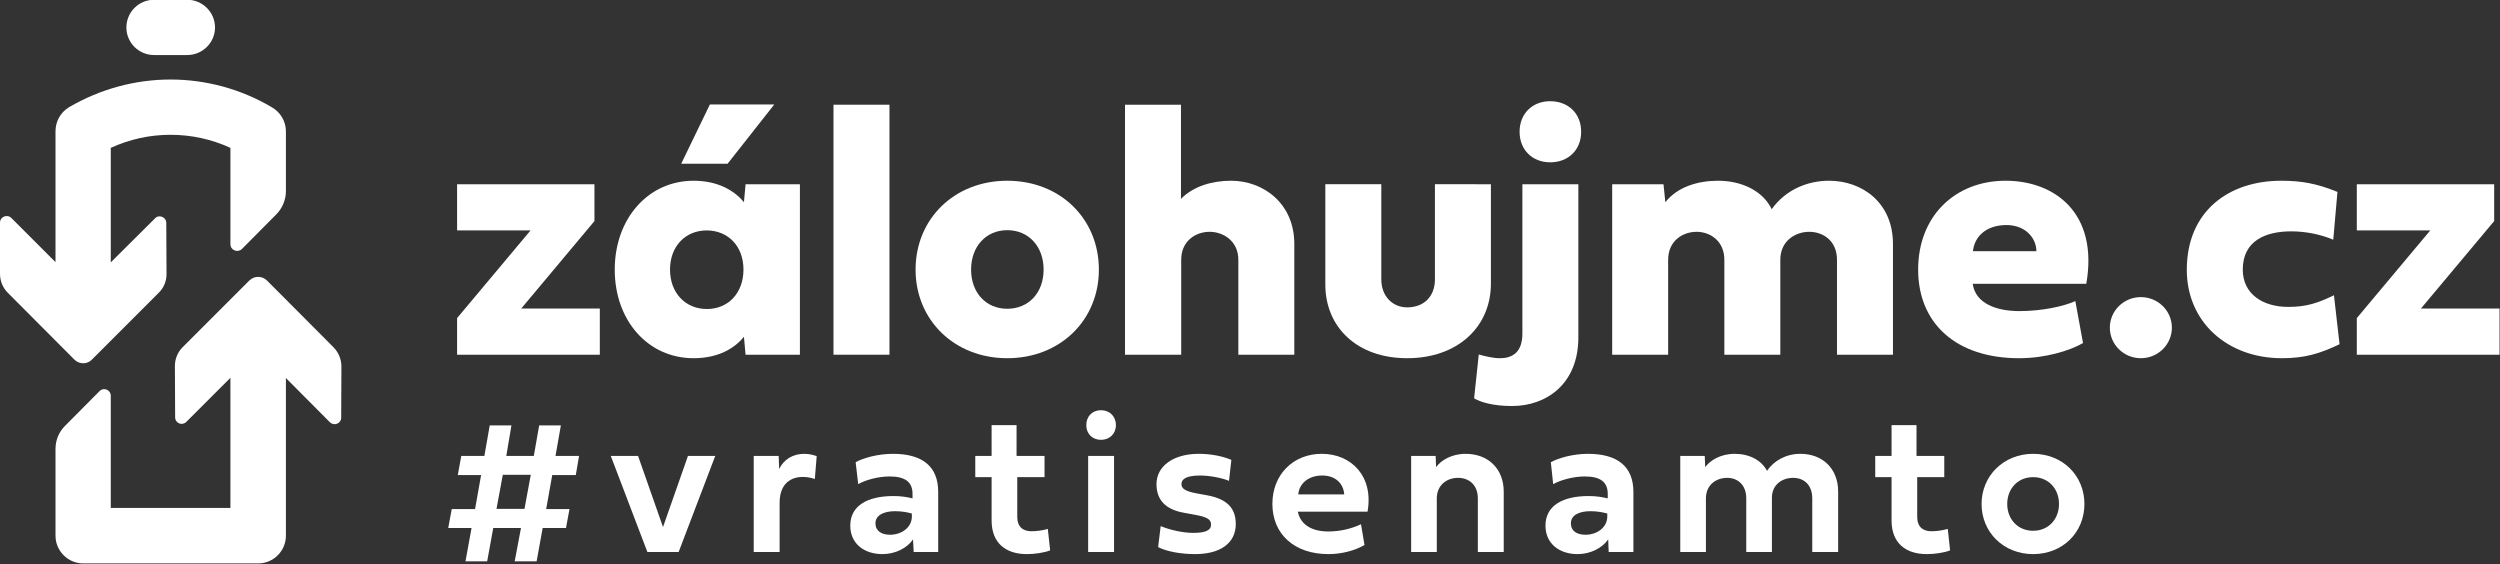 <svg version="1.2" xmlns="http://www.w3.org/2000/svg" viewBox="0 0 1072 242" width="1072" height="242">
	<rect x="0" y="0" width="1072" height="242" fill="#333333" stroke="none"/>
	<title>zálohujeme.cz</title>
	<style>
		.s0 { fill: #ffffff }
		.s1 { fill: #ffffff } 
	</style>
	<g>
		<g>
			<path class="s0" d="m295 195.5h11.7l-15.7 41.2h-13.4l-15.7-41.2h11.7l10.7 30.5z"/>
			<path class="s0" d="m334.1 201.1c2.1-4.3 6.1-6.5 10.8-6.5 2.4 0 4.5 0.7 5.3 1l-0.8 9.8c-1.2-0.4-3-0.9-5.1-0.9-4.9 0-10 2.6-10 11.1v21.1h-11.1v-41.2h10.7z"/>
			<path fill-rule="evenodd" class="s0" d="m391.5 231.3c-2.4 3.6-7.5 6.3-13.1 6.3-8 0-13.8-4.6-13.8-12.2 0-8.6 7.4-12.7 18.6-12.7 3.3 0 6.1 0.5 8.1 1v-1.9c0-5.3-3.4-7.5-9.9-7.5-4.9 0-10.5 1.6-13.4 3.3l-1.1-9.4c3-1.7 9.3-3.6 16-3.6 12.5 0 19.4 5.3 19.4 16.3v25.8h-10.5zm-0.5-9.4v-1.7c-1.8-0.5-4.1-1-7.2-1-4.8 0-8.4 1.7-8.4 5.2 0 3.3 2.6 4.9 6.3 4.9 4.6 0 9-2.8 9.3-7.4z"/>
			<path class="s0" d="m436.2 204.6v17c0 4.3 2.4 6.2 6.1 6.2 2 0 4.7-0.3 7-1l1 9.2c-2.5 1-6.6 1.6-10 1.6-9 0-15.1-4.7-15.1-14.4v-18.6h-7v-9.1h7v-13.2h10.7v13.2h12v9.1z"/>
			<path class="s0" d="m465.8 182.3c0-3.8 2.6-6.4 6.3-6.4 3.7 0 6.4 2.6 6.4 6.4 0 3.7-2.7 6.3-6.4 6.3-3.7 0-6.3-2.6-6.3-6.3zm0.8 54.4v-41.2h11.1v41.2z"/>
			<path class="s0" d="m517.7 212.4c8.1 1.5 12.2 5.2 12.2 12.3 0 8.3-6.8 12.9-17.4 12.9-6.2 0-12.2-1.1-15.9-3l1.1-9c4.1 1.7 9.7 2.9 13.9 2.9 5.4 0 7.7-1.1 7.7-3.6 0-2.2-1.8-3.2-6.6-4.1l-4.9-0.9c-8-1.4-11.9-5.5-11.9-12.3 0-7.7 7.2-13 18.1-13 5.2 0 10.3 1 14 2.6l-1 9c-3-1.3-8.5-2.3-12.4-2.3-5.4 0-8 1.3-8 3.7 0 2 1.8 3.1 6.7 4z"/>
			<path fill-rule="evenodd" class="s0" d="m585.1 233.7c-4 2.3-9.5 3.9-15.5 3.9-14.6 0-24-8.6-24-21.5 0-12.6 8.9-21.5 21.2-21.5 12.6 0 22.3 9.6 19.6 24.8h-29.9c1.2 5.8 6.3 8.5 13.1 8.5 5.1 0 9.9-1.2 14-3.1zm-8.7-21.7c-0.3-4.6-3.7-8.1-9.4-8.1-5.9 0-9.9 3.4-10.3 8.1z"/>
			<path class="s0" d="m644.8 210.8v25.9h-11.1v-23c0-5.7-3.7-8.8-8.5-8.8-4.8 0-9.1 3.1-9.1 8.8v23h-11v-41.2h10.5l0.2 4.8c2.1-2.9 6.6-5.7 12.7-5.7 9.5 0 16.3 6.3 16.3 16.2z"/>
			<path fill-rule="evenodd" class="s0" d="m689.6 231.3c-2.5 3.6-7.5 6.3-13.1 6.3-8 0-13.8-4.6-13.8-12.2 0-8.6 7.4-12.7 18.5-12.7 3.4 0 6.1 0.5 8.2 1v-1.9c0-5.3-3.4-7.5-9.9-7.5-4.9 0-10.5 1.6-13.5 3.3l-1-9.4c3-1.7 9.3-3.6 15.9-3.6 12.5 0 19.5 5.3 19.5 16.3v25.8h-10.6zm-0.4-9.4v-1.7c-1.8-0.5-4.2-1-7.2-1-4.9 0-8.4 1.7-8.4 5.2 0 3.3 2.5 4.9 6.3 4.9 4.6 0 9-2.8 9.3-7.4z"/>
			<path class="s0" d="m757.7 201.9c2.9-4.3 8.1-7.3 14.3-7.3 9.4 0 16.2 6.2 16.2 16.2v25.9h-11.1v-23c0-5.7-3.5-8.8-8.2-8.8-4.7 0-9.1 2.9-9.1 8.5v23.3h-11v-23c0-5.7-3.6-8.8-8.2-8.8-4.8 0-9.1 3.1-9.1 8.8v23h-11v-41.2h10.5l0.2 4.8c2.1-2.9 6.6-5.7 12.6-5.7 6.3 0 11.5 2.7 13.9 7.3z"/>
			<path class="s0" d="m822.1 204.6v17c0 4.3 2.4 6.2 6.1 6.2 2 0 4.6-0.3 7-1l1 9.2c-2.5 1-6.6 1.6-10 1.6-9 0-15.1-4.7-15.1-14.4v-18.6h-7v-9.1h7v-13.2h10.7v13.2h11.9v9.1z"/>
			<path fill-rule="evenodd" class="s0" d="m871.8 194.6c12.7 0 22 9.4 22 21.5 0 12.2-9.3 21.5-22 21.5-12.6 0-22.1-9.3-22.1-21.5 0-12.1 9.5-21.5 22.1-21.5zm0 33c6.5 0 11.1-4.9 11.1-11.5 0-6.6-4.6-11.5-11.1-11.5-6.5 0-11.1 4.9-11.1 11.5 0 6.6 4.6 11.5 11.1 11.5z"/>
		</g>
		<path fill-rule="evenodd" class="s0" d="m238.2 195.5h10.1l-1.4 8.2h-10.1l-2.6 14.6h10l-1.5 8.1h-10l-2.6 14.3h-9.4l2.7-14.3h-11.9l-2.6 14.3h-9.3l2.6-14.3h-10l1.5-8.1h10l2.6-14.6h-10l1.5-8.2h9.9l2.3-13.1h9.3l-2.2 13.1h11.8l2.3-13.1h9.3zm-13.3 22.7l2.7-14.6h-12l-2.7 14.6z"/>
		<g>
			<path class="s0" d="m978.2 77.5c8.4 0 15.1 1.1 24.1 4.8l-1.8 20.5c-5.3-2.3-11.9-3.6-18-3.6-11 0-20.8 4-20.8 16.4 0 10.5 8.6 16 19.5 16 7.9 0 12.8-1.7 19.6-5l2.4 21c-8.5 4.1-15.1 6-24.7 6-23.4 0-40.8-15.5-40.8-37.9 0-25.1 17.9-38.2 40.5-38.2z"/>
			<path class="s0" d="m1010.6 136.4l31.5-37.6h-31.5v-19.8h58.9v15.8l-31.4 37.5h33.7v19.8h-61.2z"/>
		</g>
		<path class="s0" d="m196 136.4l31.5-37.6h-31.5v-19.8h58.9v15.8l-31.4 37.5h33.7v19.8h-61.2z"/>
		<path fill-rule="evenodd" class="s0" d="m319.7 152.1l-0.7-7.7c-4.2 5.2-11.3 9.2-21.6 9.2-19.5 0-33.8-16.1-33.8-38 0-21.8 14.3-38.1 33.8-38.1 10.3 0 17.4 4.1 21.6 9.2l0.7-7.7h23.3v73.1zm-32.4-36.5c0 9.9 6.5 16.9 15.8 16.9 9.3 0 15.7-7 15.7-16.9 0-9.9-6.4-16.7-15.7-16.8-9.3 0-15.8 6.9-15.8 16.8zm24.7-45.4h-19.9l12.3-25.4h27.6z"/>
		<path class="s0" d="m381.4 152.1h-24v-107.2h24z"/>
		<path fill-rule="evenodd" class="s0" d="m471.2 115.6c0 21.7-16.6 38-39.3 38-22.6 0-39.3-16.3-39.3-38 0-21.8 16.7-38.1 39.3-38.1 22.7 0 39.3 16.3 39.3 38.1zm-54.8 0c0 9.9 6.4 16.8 15.5 16.8 9.2 0 15.6-6.9 15.6-16.8 0-9.9-6.4-16.9-15.6-16.9-9.1 0-15.5 7-15.5 16.9z"/>
		<path class="s0" d="m506.4 85.3c5.3-5.5 13.5-7.8 21.5-7.8 13.8 0 27.1 9.7 27.1 27.1v47.5h-24v-40.7c0-8.1-6.5-12-12.3-12-6 0-12.2 3.9-12.2 12v40.7h-24.1v-107.2h24z"/>
		<path class="s0" d="m639.3 79v42.6c0 18.6-14.3 32-35.9 32-21.6 0-35.1-13.4-35.1-31.6v-43h24v40.8c0 7.2 4.8 12 11.1 12 7.2 0 11.9-4.7 11.9-12v-40.8z"/>
		<path class="s0" d="m634.1 152c2.9 0.8 6.1 1.6 9.1 1.6 5.2 0 9.6-2.4 9.6-10.6v-64h24v65.7c0 20-13.8 29.4-28.4 29.4-8.6 0-13.8-1.8-16.3-3.3zm17.5-95.5c0-7.7 5.4-13.1 13.1-13.1 7.8 0 13.3 5.3 13.3 13.1 0 7.8-5.5 13.1-13.3 13.1-7.6 0-13.1-5.3-13.1-13.1z"/>
		<path class="s0" d="m787.7 111.4c0-8.1-5.9-12-11.9-12-6 0-12.4 3.9-12.4 12v40.7h-24v-40.7c0-8.1-6.1-12-11.9-12-6 0-12.2 3.9-12.2 12v40.7h-24v-73.1h22l0.8 7.7c5.2-6.6 14-9.2 22.6-9.2 9.8 0 19.1 4.1 23 12.2 6-8.4 15.4-12.2 24.6-12.2 14.1 0 27.4 9.3 27.4 27.1v47.5h-24z"/>
		<path fill-rule="evenodd" class="s0" d="m893.2 147.1c-5.7 3.3-16.2 6.5-27.4 6.5-27.1 0-43.3-15-43.3-38 0-23 15.9-38.1 37.5-38.1 21.1 0 39.9 13.9 34.6 44.2h-48.7c1.2 8.5 10.2 11.7 20.1 11.7 9.6 0 19.2-2.1 23.9-4.3zm-20-39.4c0-5.7-4.8-11.2-12.8-11.2-8.9 0-13.8 5.1-14.4 11.2z"/>
		<ellipse class="s0" cx="918" cy="140.5" rx="13.3" ry="13.1"/>
		<g>
			<path id="&lt;Path&gt;" class="s0" d="m54.2 11.8c0-6.6 5.3-11.9 11.9-11.9h14.2c6.5 0 11.9 5.3 11.9 11.9 0 6.5-5.4 11.8-11.9 11.8h-14.2c-6.6 0-11.9-5.3-11.9-11.8z"/>
			<path id="&lt;Path&gt;" class="s0" d="m146.4 157.1l-0.1 22c0 2.5-3 3.7-4.8 2l-18.9-19v67.6c0 6.5-5.3 11.9-11.9 11.9h-75c-6.6 0-11.9-5.4-11.9-11.9v-37.2c0-3.8 1.5-7.4 4.2-10l14.7-14.8c1.8-1.8 4.8-0.5 4.8 2v48.1h51.3v-55.8l-18.9 18.9c-1.8 1.8-4.8 0.6-4.8-2l-0.1-22c0-3 1.2-5.9 3.3-8l28.6-28.6c2.1-2.1 5.5-2.1 7.6 0l28.6 28.7c2.1 2.2 3.3 5.1 3.3 8.1z"/>
			<path id="&lt;Path&gt;" class="s0" d="m122.6 56.3v25.6c0 3.8-1.5 7.4-4.2 10.1l-14.7 14.8c-1.8 1.7-4.9 0.5-4.9-2.1v-41.3c-8.1-3.7-16.7-5.6-25.7-5.6-8.9 0-17.5 1.9-25.6 5.6v49.1l19-18.9c1.7-1.8 4.8-0.5 4.8 2l0.1 22c0 3-1.2 5.9-3.4 8l-28.6 28.6c-2 2.1-5.4 2.1-7.5 0l-28.6-28.7c-2.1-2.1-3.3-5-3.3-8.1v-21.9c0-2.6 3.1-3.8 4.9-2l18.9 18.9v-56.1c0-4.2 2.1-8 5.6-10.2l0.5-0.3c13.1-7.6 28-11.7 43.2-11.7 15.3 0 30.2 4.1 43.3 11.8 3.8 2.1 6.2 6.1 6.2 10.4z"/>
		</g>
	</g>
</svg>
